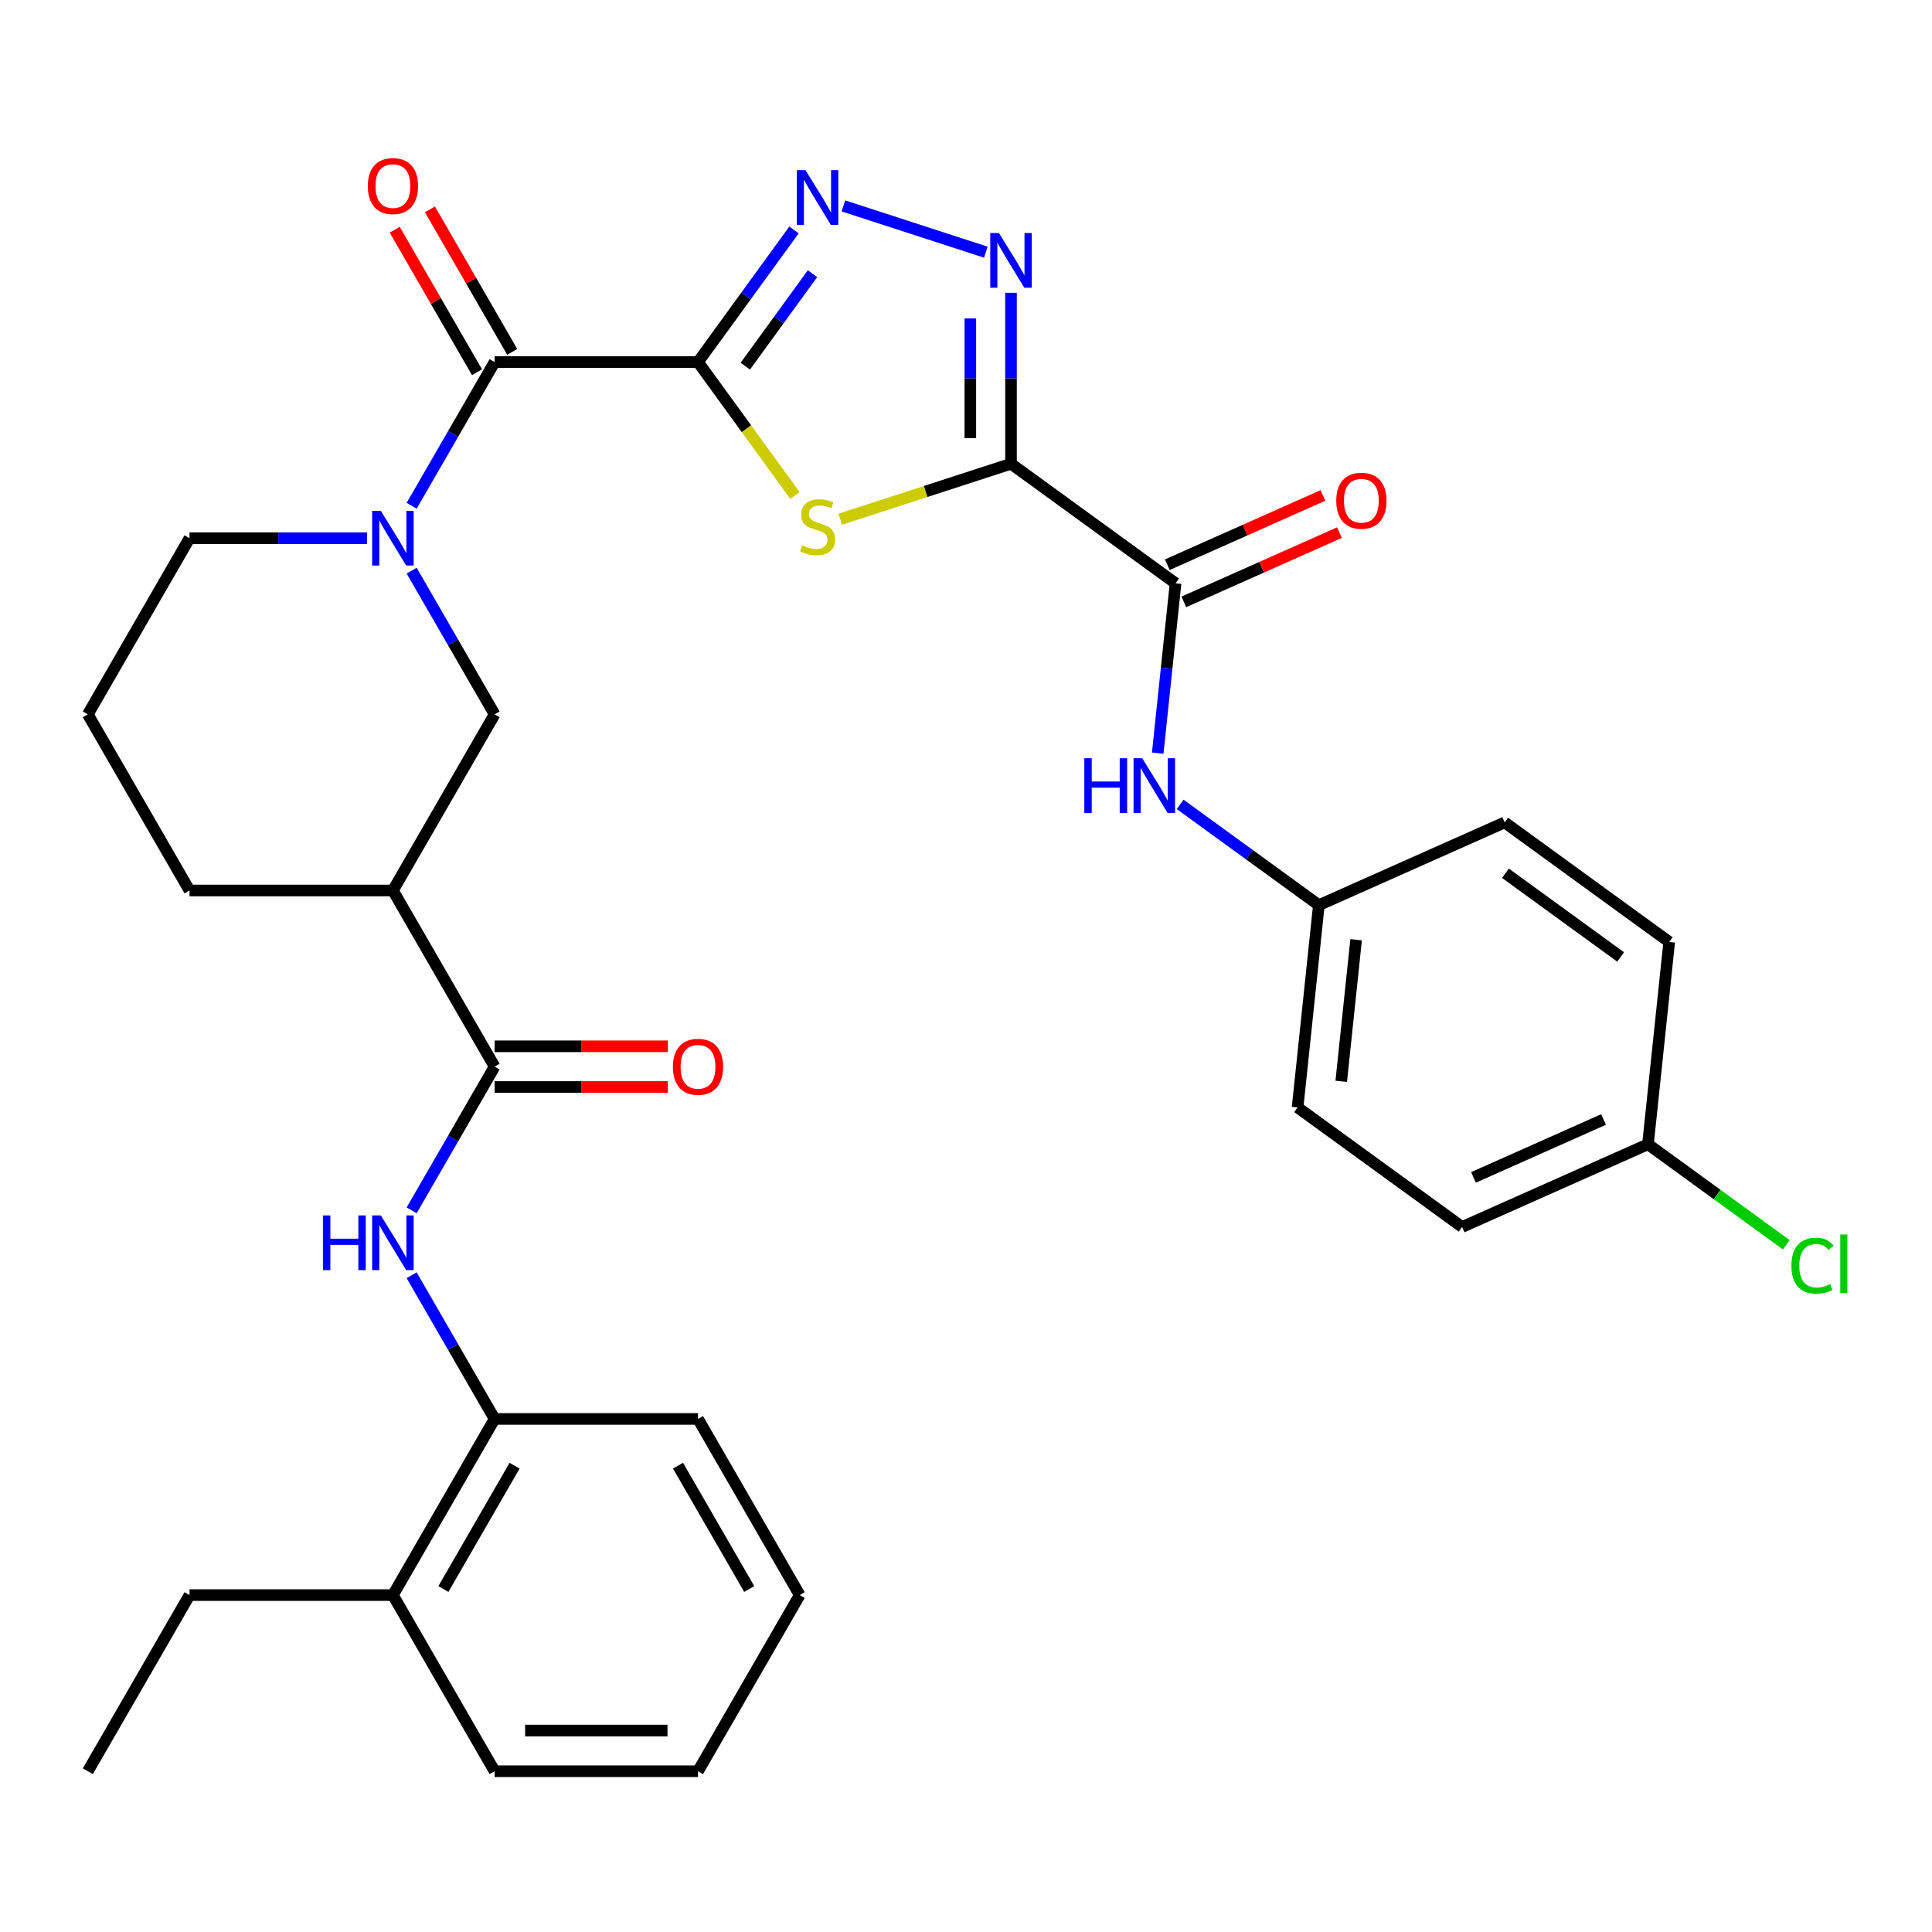 <?xml version='1.0' encoding='iso-8859-1'?>
<svg version='1.1' baseProfile='full'
              xmlns='http://www.w3.org/2000/svg'
                      xmlns:rdkit='http://www.rdkit.org/xml'
                      xmlns:xlink='http://www.w3.org/1999/xlink'
                  xml:space='preserve'
width='1000px' height='1000px' viewBox='0 0 1000 1000'>
<!-- END OF HEADER -->
<rect style='opacity:1.0;fill:#FFFFFF;stroke:none' width='1000' height='1000' x='0' y='0'> </rect>
<path class='bond-1' d='M 361.289,187.399 L 386.374,221.925' style='fill:none;fill-rule:evenodd;stroke:#000000;stroke-width:6px;stroke-linecap:butt;stroke-linejoin:miter;stroke-opacity:1' />
<path class='bond-1' d='M 386.374,221.925 L 411.458,256.451' style='fill:none;fill-rule:evenodd;stroke:#CCCC00;stroke-width:6px;stroke-linecap:butt;stroke-linejoin:miter;stroke-opacity:1' />
<path class='bond-2' d='M 361.289,187.399 L 386.13,153.209' style='fill:none;fill-rule:evenodd;stroke:#000000;stroke-width:6px;stroke-linecap:butt;stroke-linejoin:miter;stroke-opacity:1' />
<path class='bond-2' d='M 386.13,153.209 L 410.97,119.019' style='fill:none;fill-rule:evenodd;stroke:#0000FF;stroke-width:6px;stroke-linecap:butt;stroke-linejoin:miter;stroke-opacity:1' />
<path class='bond-2' d='M 385.776,189.519 L 403.164,165.586' style='fill:none;fill-rule:evenodd;stroke:#000000;stroke-width:6px;stroke-linecap:butt;stroke-linejoin:miter;stroke-opacity:1' />
<path class='bond-2' d='M 403.164,165.586 L 420.552,141.653' style='fill:none;fill-rule:evenodd;stroke:#0000FF;stroke-width:6px;stroke-linecap:butt;stroke-linejoin:miter;stroke-opacity:1' />
<path class='bond-4' d='M 361.289,187.399 L 256.011,187.399' style='fill:none;fill-rule:evenodd;stroke:#000000;stroke-width:6px;stroke-linecap:butt;stroke-linejoin:miter;stroke-opacity:1' />
<path class='bond-0' d='M 523.296,240.038 L 479.089,254.402' style='fill:none;fill-rule:evenodd;stroke:#000000;stroke-width:6px;stroke-linecap:butt;stroke-linejoin:miter;stroke-opacity:1' />
<path class='bond-0' d='M 479.089,254.402 L 434.882,268.766' style='fill:none;fill-rule:evenodd;stroke:#CCCC00;stroke-width:6px;stroke-linecap:butt;stroke-linejoin:miter;stroke-opacity:1' />
<path class='bond-6' d='M 523.296,240.038 L 608.468,301.919' style='fill:none;fill-rule:evenodd;stroke:#000000;stroke-width:6px;stroke-linecap:butt;stroke-linejoin:miter;stroke-opacity:1' />
<path class='bond-33' d='M 523.296,240.038 L 523.296,195.795' style='fill:none;fill-rule:evenodd;stroke:#000000;stroke-width:6px;stroke-linecap:butt;stroke-linejoin:miter;stroke-opacity:1' />
<path class='bond-33' d='M 523.296,195.795 L 523.296,151.552' style='fill:none;fill-rule:evenodd;stroke:#0000FF;stroke-width:6px;stroke-linecap:butt;stroke-linejoin:miter;stroke-opacity:1' />
<path class='bond-33' d='M 502.24,226.765 L 502.24,195.795' style='fill:none;fill-rule:evenodd;stroke:#000000;stroke-width:6px;stroke-linecap:butt;stroke-linejoin:miter;stroke-opacity:1' />
<path class='bond-33' d='M 502.24,195.795 L 502.24,164.825' style='fill:none;fill-rule:evenodd;stroke:#0000FF;stroke-width:6px;stroke-linecap:butt;stroke-linejoin:miter;stroke-opacity:1' />
<path class='bond-3' d='M 436.542,106.572 L 510.275,130.53' style='fill:none;fill-rule:evenodd;stroke:#0000FF;stroke-width:6px;stroke-linecap:butt;stroke-linejoin:miter;stroke-opacity:1' />
<path class='bond-5' d='M 256.011,187.399 L 234.539,224.59' style='fill:none;fill-rule:evenodd;stroke:#000000;stroke-width:6px;stroke-linecap:butt;stroke-linejoin:miter;stroke-opacity:1' />
<path class='bond-5' d='M 234.539,224.59 L 213.067,261.781' style='fill:none;fill-rule:evenodd;stroke:#0000FF;stroke-width:6px;stroke-linecap:butt;stroke-linejoin:miter;stroke-opacity:1' />
<path class='bond-13' d='M 265.128,182.135 L 243.829,145.245' style='fill:none;fill-rule:evenodd;stroke:#000000;stroke-width:6px;stroke-linecap:butt;stroke-linejoin:miter;stroke-opacity:1' />
<path class='bond-13' d='M 243.829,145.245 L 222.531,108.354' style='fill:none;fill-rule:evenodd;stroke:#FF0000;stroke-width:6px;stroke-linecap:butt;stroke-linejoin:miter;stroke-opacity:1' />
<path class='bond-13' d='M 246.894,192.663 L 225.595,155.772' style='fill:none;fill-rule:evenodd;stroke:#000000;stroke-width:6px;stroke-linecap:butt;stroke-linejoin:miter;stroke-opacity:1' />
<path class='bond-13' d='M 225.595,155.772 L 204.296,118.882' style='fill:none;fill-rule:evenodd;stroke:#FF0000;stroke-width:6px;stroke-linecap:butt;stroke-linejoin:miter;stroke-opacity:1' />
<path class='bond-10' d='M 213.067,295.365 L 234.539,332.556' style='fill:none;fill-rule:evenodd;stroke:#0000FF;stroke-width:6px;stroke-linecap:butt;stroke-linejoin:miter;stroke-opacity:1' />
<path class='bond-10' d='M 234.539,332.556 L 256.011,369.747' style='fill:none;fill-rule:evenodd;stroke:#000000;stroke-width:6px;stroke-linecap:butt;stroke-linejoin:miter;stroke-opacity:1' />
<path class='bond-18' d='M 190,278.573 L 144.047,278.573' style='fill:none;fill-rule:evenodd;stroke:#0000FF;stroke-width:6px;stroke-linecap:butt;stroke-linejoin:miter;stroke-opacity:1' />
<path class='bond-18' d='M 144.047,278.573 L 98.094,278.573' style='fill:none;fill-rule:evenodd;stroke:#000000;stroke-width:6px;stroke-linecap:butt;stroke-linejoin:miter;stroke-opacity:1' />
<path class='bond-11' d='M 608.468,301.919 L 603.848,345.874' style='fill:none;fill-rule:evenodd;stroke:#000000;stroke-width:6px;stroke-linecap:butt;stroke-linejoin:miter;stroke-opacity:1' />
<path class='bond-11' d='M 603.848,345.874 L 599.228,389.829' style='fill:none;fill-rule:evenodd;stroke:#0000FF;stroke-width:6px;stroke-linecap:butt;stroke-linejoin:miter;stroke-opacity:1' />
<path class='bond-14' d='M 612.75,311.537 L 653.022,293.607' style='fill:none;fill-rule:evenodd;stroke:#000000;stroke-width:6px;stroke-linecap:butt;stroke-linejoin:miter;stroke-opacity:1' />
<path class='bond-14' d='M 653.022,293.607 L 693.294,275.676' style='fill:none;fill-rule:evenodd;stroke:#FF0000;stroke-width:6px;stroke-linecap:butt;stroke-linejoin:miter;stroke-opacity:1' />
<path class='bond-14' d='M 604.186,292.302 L 644.458,274.371' style='fill:none;fill-rule:evenodd;stroke:#000000;stroke-width:6px;stroke-linecap:butt;stroke-linejoin:miter;stroke-opacity:1' />
<path class='bond-14' d='M 644.458,274.371 L 684.73,256.441' style='fill:none;fill-rule:evenodd;stroke:#FF0000;stroke-width:6px;stroke-linecap:butt;stroke-linejoin:miter;stroke-opacity:1' />
<path class='bond-7' d='M 256.011,552.094 L 203.372,460.92' style='fill:none;fill-rule:evenodd;stroke:#000000;stroke-width:6px;stroke-linecap:butt;stroke-linejoin:miter;stroke-opacity:1' />
<path class='bond-9' d='M 256.011,552.094 L 234.539,589.285' style='fill:none;fill-rule:evenodd;stroke:#000000;stroke-width:6px;stroke-linecap:butt;stroke-linejoin:miter;stroke-opacity:1' />
<path class='bond-9' d='M 234.539,589.285 L 213.067,626.476' style='fill:none;fill-rule:evenodd;stroke:#0000FF;stroke-width:6px;stroke-linecap:butt;stroke-linejoin:miter;stroke-opacity:1' />
<path class='bond-15' d='M 256.011,562.622 L 300.834,562.622' style='fill:none;fill-rule:evenodd;stroke:#000000;stroke-width:6px;stroke-linecap:butt;stroke-linejoin:miter;stroke-opacity:1' />
<path class='bond-15' d='M 300.834,562.622 L 345.657,562.622' style='fill:none;fill-rule:evenodd;stroke:#FF0000;stroke-width:6px;stroke-linecap:butt;stroke-linejoin:miter;stroke-opacity:1' />
<path class='bond-15' d='M 256.011,541.566 L 300.834,541.566' style='fill:none;fill-rule:evenodd;stroke:#000000;stroke-width:6px;stroke-linecap:butt;stroke-linejoin:miter;stroke-opacity:1' />
<path class='bond-15' d='M 300.834,541.566 L 345.657,541.566' style='fill:none;fill-rule:evenodd;stroke:#FF0000;stroke-width:6px;stroke-linecap:butt;stroke-linejoin:miter;stroke-opacity:1' />
<path class='bond-8' d='M 203.372,460.92 L 256.011,369.747' style='fill:none;fill-rule:evenodd;stroke:#000000;stroke-width:6px;stroke-linecap:butt;stroke-linejoin:miter;stroke-opacity:1' />
<path class='bond-34' d='M 203.372,460.92 L 98.094,460.92' style='fill:none;fill-rule:evenodd;stroke:#000000;stroke-width:6px;stroke-linecap:butt;stroke-linejoin:miter;stroke-opacity:1' />
<path class='bond-12' d='M 213.067,660.059 L 234.539,697.25' style='fill:none;fill-rule:evenodd;stroke:#0000FF;stroke-width:6px;stroke-linecap:butt;stroke-linejoin:miter;stroke-opacity:1' />
<path class='bond-12' d='M 234.539,697.25 L 256.011,734.441' style='fill:none;fill-rule:evenodd;stroke:#000000;stroke-width:6px;stroke-linecap:butt;stroke-linejoin:miter;stroke-opacity:1' />
<path class='bond-17' d='M 610.835,416.336 L 646.735,442.419' style='fill:none;fill-rule:evenodd;stroke:#0000FF;stroke-width:6px;stroke-linecap:butt;stroke-linejoin:miter;stroke-opacity:1' />
<path class='bond-17' d='M 646.735,442.419 L 682.635,468.502' style='fill:none;fill-rule:evenodd;stroke:#000000;stroke-width:6px;stroke-linecap:butt;stroke-linejoin:miter;stroke-opacity:1' />
<path class='bond-16' d='M 256.011,734.441 L 203.372,825.615' style='fill:none;fill-rule:evenodd;stroke:#000000;stroke-width:6px;stroke-linecap:butt;stroke-linejoin:miter;stroke-opacity:1' />
<path class='bond-16' d='M 266.35,758.645 L 229.503,822.467' style='fill:none;fill-rule:evenodd;stroke:#000000;stroke-width:6px;stroke-linecap:butt;stroke-linejoin:miter;stroke-opacity:1' />
<path class='bond-27' d='M 256.011,734.441 L 361.289,734.441' style='fill:none;fill-rule:evenodd;stroke:#000000;stroke-width:6px;stroke-linecap:butt;stroke-linejoin:miter;stroke-opacity:1' />
<path class='bond-28' d='M 203.372,825.615 L 98.094,825.615' style='fill:none;fill-rule:evenodd;stroke:#000000;stroke-width:6px;stroke-linecap:butt;stroke-linejoin:miter;stroke-opacity:1' />
<path class='bond-29' d='M 203.372,825.615 L 256.011,916.788' style='fill:none;fill-rule:evenodd;stroke:#000000;stroke-width:6px;stroke-linecap:butt;stroke-linejoin:miter;stroke-opacity:1' />
<path class='bond-22' d='M 682.635,468.502 L 778.811,425.681' style='fill:none;fill-rule:evenodd;stroke:#000000;stroke-width:6px;stroke-linecap:butt;stroke-linejoin:miter;stroke-opacity:1' />
<path class='bond-23' d='M 682.635,468.502 L 671.63,573.203' style='fill:none;fill-rule:evenodd;stroke:#000000;stroke-width:6px;stroke-linecap:butt;stroke-linejoin:miter;stroke-opacity:1' />
<path class='bond-23' d='M 701.925,486.408 L 694.221,559.699' style='fill:none;fill-rule:evenodd;stroke:#000000;stroke-width:6px;stroke-linecap:butt;stroke-linejoin:miter;stroke-opacity:1' />
<path class='bond-26' d='M 98.094,278.573 L 45.455,369.747' style='fill:none;fill-rule:evenodd;stroke:#000000;stroke-width:6px;stroke-linecap:butt;stroke-linejoin:miter;stroke-opacity:1' />
<path class='bond-19' d='M 852.979,592.264 L 756.802,635.084' style='fill:none;fill-rule:evenodd;stroke:#000000;stroke-width:6px;stroke-linecap:butt;stroke-linejoin:miter;stroke-opacity:1' />
<path class='bond-19' d='M 829.988,579.452 L 762.665,609.426' style='fill:none;fill-rule:evenodd;stroke:#000000;stroke-width:6px;stroke-linecap:butt;stroke-linejoin:miter;stroke-opacity:1' />
<path class='bond-20' d='M 852.979,592.264 L 888.789,618.281' style='fill:none;fill-rule:evenodd;stroke:#000000;stroke-width:6px;stroke-linecap:butt;stroke-linejoin:miter;stroke-opacity:1' />
<path class='bond-20' d='M 888.789,618.281 L 924.599,644.299' style='fill:none;fill-rule:evenodd;stroke:#00CC00;stroke-width:6px;stroke-linecap:butt;stroke-linejoin:miter;stroke-opacity:1' />
<path class='bond-35' d='M 852.979,592.264 L 863.983,487.562' style='fill:none;fill-rule:evenodd;stroke:#000000;stroke-width:6px;stroke-linecap:butt;stroke-linejoin:miter;stroke-opacity:1' />
<path class='bond-21' d='M 98.094,460.92 L 45.455,369.747' style='fill:none;fill-rule:evenodd;stroke:#000000;stroke-width:6px;stroke-linecap:butt;stroke-linejoin:miter;stroke-opacity:1' />
<path class='bond-25' d='M 778.811,425.681 L 863.983,487.562' style='fill:none;fill-rule:evenodd;stroke:#000000;stroke-width:6px;stroke-linecap:butt;stroke-linejoin:miter;stroke-opacity:1' />
<path class='bond-25' d='M 779.211,451.998 L 838.831,495.315' style='fill:none;fill-rule:evenodd;stroke:#000000;stroke-width:6px;stroke-linecap:butt;stroke-linejoin:miter;stroke-opacity:1' />
<path class='bond-24' d='M 671.63,573.203 L 756.802,635.084' style='fill:none;fill-rule:evenodd;stroke:#000000;stroke-width:6px;stroke-linecap:butt;stroke-linejoin:miter;stroke-opacity:1' />
<path class='bond-31' d='M 361.289,734.441 L 413.928,825.615' style='fill:none;fill-rule:evenodd;stroke:#000000;stroke-width:6px;stroke-linecap:butt;stroke-linejoin:miter;stroke-opacity:1' />
<path class='bond-31' d='M 350.95,758.645 L 387.798,822.467' style='fill:none;fill-rule:evenodd;stroke:#000000;stroke-width:6px;stroke-linecap:butt;stroke-linejoin:miter;stroke-opacity:1' />
<path class='bond-30' d='M 98.094,825.615 L 45.455,916.788' style='fill:none;fill-rule:evenodd;stroke:#000000;stroke-width:6px;stroke-linecap:butt;stroke-linejoin:miter;stroke-opacity:1' />
<path class='bond-36' d='M 256.011,916.788 L 361.289,916.788' style='fill:none;fill-rule:evenodd;stroke:#000000;stroke-width:6px;stroke-linecap:butt;stroke-linejoin:miter;stroke-opacity:1' />
<path class='bond-36' d='M 271.803,895.733 L 345.498,895.733' style='fill:none;fill-rule:evenodd;stroke:#000000;stroke-width:6px;stroke-linecap:butt;stroke-linejoin:miter;stroke-opacity:1' />
<path class='bond-32' d='M 413.928,825.615 L 361.289,916.788' style='fill:none;fill-rule:evenodd;stroke:#000000;stroke-width:6px;stroke-linecap:butt;stroke-linejoin:miter;stroke-opacity:1' />
<path  class='atom-2' d='M 415.17 282.291
Q 415.49 282.411, 416.81 282.971
Q 418.13 283.531, 419.57 283.891
Q 421.05 284.211, 422.49 284.211
Q 425.17 284.211, 426.73 282.931
Q 428.29 281.611, 428.29 279.331
Q 428.29 277.771, 427.49 276.811
Q 426.73 275.851, 425.53 275.331
Q 424.33 274.811, 422.33 274.211
Q 419.81 273.451, 418.29 272.731
Q 416.81 272.011, 415.73 270.491
Q 414.69 268.971, 414.69 266.411
Q 414.69 262.851, 417.09 260.651
Q 419.53 258.451, 424.33 258.451
Q 427.61 258.451, 431.33 260.011
L 430.41 263.091
Q 427.01 261.691, 424.45 261.691
Q 421.69 261.691, 420.17 262.851
Q 418.65 263.971, 418.69 265.931
Q 418.69 267.451, 419.45 268.371
Q 420.25 269.291, 421.37 269.811
Q 422.53 270.331, 424.45 270.931
Q 427.01 271.731, 428.53 272.531
Q 430.05 273.331, 431.13 274.971
Q 432.25 276.571, 432.25 279.331
Q 432.25 283.251, 429.61 285.371
Q 427.01 287.451, 422.65 287.451
Q 420.13 287.451, 418.21 286.891
Q 416.33 286.371, 414.09 285.451
L 415.17 282.291
' fill='#CCCC00'/>
<path  class='atom-3' d='M 416.91 88.067
L 426.19 103.067
Q 427.11 104.547, 428.59 107.227
Q 430.07 109.907, 430.15 110.067
L 430.15 88.067
L 433.91 88.067
L 433.91 116.387
L 430.03 116.387
L 420.07 99.987
Q 418.91 98.067, 417.67 95.867
Q 416.47 93.667, 416.11 92.987
L 416.11 116.387
L 412.43 116.387
L 412.43 88.067
L 416.91 88.067
' fill='#0000FF'/>
<path  class='atom-4' d='M 517.036 120.6
L 526.316 135.6
Q 527.236 137.08, 528.716 139.76
Q 530.196 142.44, 530.276 142.6
L 530.276 120.6
L 534.036 120.6
L 534.036 148.92
L 530.156 148.92
L 520.196 132.52
Q 519.036 130.6, 517.796 128.4
Q 516.596 126.2, 516.236 125.52
L 516.236 148.92
L 512.556 148.92
L 512.556 120.6
L 517.036 120.6
' fill='#0000FF'/>
<path  class='atom-6' d='M 197.112 264.413
L 206.392 279.413
Q 207.312 280.893, 208.792 283.573
Q 210.272 286.253, 210.352 286.413
L 210.352 264.413
L 214.112 264.413
L 214.112 292.733
L 210.232 292.733
L 200.272 276.333
Q 199.112 274.413, 197.872 272.213
Q 196.672 270.013, 196.312 269.333
L 196.312 292.733
L 192.632 292.733
L 192.632 264.413
L 197.112 264.413
' fill='#0000FF'/>
<path  class='atom-10' d='M 167.152 629.107
L 170.992 629.107
L 170.992 641.147
L 185.472 641.147
L 185.472 629.107
L 189.312 629.107
L 189.312 657.427
L 185.472 657.427
L 185.472 644.347
L 170.992 644.347
L 170.992 657.427
L 167.152 657.427
L 167.152 629.107
' fill='#0000FF'/>
<path  class='atom-10' d='M 197.112 629.107
L 206.392 644.107
Q 207.312 645.587, 208.792 648.267
Q 210.272 650.947, 210.352 651.107
L 210.352 629.107
L 214.112 629.107
L 214.112 657.427
L 210.232 657.427
L 200.272 641.027
Q 199.112 639.107, 197.872 636.907
Q 196.672 634.707, 196.312 634.027
L 196.312 657.427
L 192.632 657.427
L 192.632 629.107
L 197.112 629.107
' fill='#0000FF'/>
<path  class='atom-12' d='M 561.243 392.461
L 565.083 392.461
L 565.083 404.501
L 579.563 404.501
L 579.563 392.461
L 583.403 392.461
L 583.403 420.781
L 579.563 420.781
L 579.563 407.701
L 565.083 407.701
L 565.083 420.781
L 561.243 420.781
L 561.243 392.461
' fill='#0000FF'/>
<path  class='atom-12' d='M 591.203 392.461
L 600.483 407.461
Q 601.403 408.941, 602.883 411.621
Q 604.363 414.301, 604.443 414.461
L 604.443 392.461
L 608.203 392.461
L 608.203 420.781
L 604.323 420.781
L 594.363 404.381
Q 593.203 402.461, 591.963 400.261
Q 590.763 398.061, 590.403 397.381
L 590.403 420.781
L 586.723 420.781
L 586.723 392.461
L 591.203 392.461
' fill='#0000FF'/>
<path  class='atom-14' d='M 190.372 96.306
Q 190.372 89.506, 193.732 85.706
Q 197.092 81.906, 203.372 81.906
Q 209.652 81.906, 213.012 85.706
Q 216.372 89.506, 216.372 96.306
Q 216.372 103.186, 212.972 107.106
Q 209.572 110.986, 203.372 110.986
Q 197.132 110.986, 193.732 107.106
Q 190.372 103.226, 190.372 96.306
M 203.372 107.786
Q 207.692 107.786, 210.012 104.906
Q 212.372 101.986, 212.372 96.306
Q 212.372 90.746, 210.012 87.946
Q 207.692 85.106, 203.372 85.106
Q 199.052 85.106, 196.692 87.906
Q 194.372 90.706, 194.372 96.306
Q 194.372 102.026, 196.692 104.906
Q 199.052 107.786, 203.372 107.786
' fill='#FF0000'/>
<path  class='atom-15' d='M 691.644 259.179
Q 691.644 252.379, 695.004 248.579
Q 698.364 244.779, 704.644 244.779
Q 710.924 244.779, 714.284 248.579
Q 717.644 252.379, 717.644 259.179
Q 717.644 266.059, 714.244 269.979
Q 710.844 273.859, 704.644 273.859
Q 698.404 273.859, 695.004 269.979
Q 691.644 266.099, 691.644 259.179
M 704.644 270.659
Q 708.964 270.659, 711.284 267.779
Q 713.644 264.859, 713.644 259.179
Q 713.644 253.619, 711.284 250.819
Q 708.964 247.979, 704.644 247.979
Q 700.324 247.979, 697.964 250.779
Q 695.644 253.579, 695.644 259.179
Q 695.644 264.899, 697.964 267.779
Q 700.324 270.659, 704.644 270.659
' fill='#FF0000'/>
<path  class='atom-16' d='M 348.289 552.174
Q 348.289 545.374, 351.649 541.574
Q 355.009 537.774, 361.289 537.774
Q 367.569 537.774, 370.929 541.574
Q 374.289 545.374, 374.289 552.174
Q 374.289 559.054, 370.889 562.974
Q 367.489 566.854, 361.289 566.854
Q 355.049 566.854, 351.649 562.974
Q 348.289 559.094, 348.289 552.174
M 361.289 563.654
Q 365.609 563.654, 367.929 560.774
Q 370.289 557.854, 370.289 552.174
Q 370.289 546.614, 367.929 543.814
Q 365.609 540.974, 361.289 540.974
Q 356.969 540.974, 354.609 543.774
Q 352.289 546.574, 352.289 552.174
Q 352.289 557.894, 354.609 560.774
Q 356.969 563.654, 361.289 563.654
' fill='#FF0000'/>
<path  class='atom-21' d='M 927.231 655.125
Q 927.231 648.085, 930.511 644.405
Q 933.831 640.685, 940.111 640.685
Q 945.951 640.685, 949.071 644.805
L 946.431 646.965
Q 944.151 643.965, 940.111 643.965
Q 935.831 643.965, 933.551 646.845
Q 931.311 649.685, 931.311 655.125
Q 931.311 660.725, 933.631 663.605
Q 935.991 666.485, 940.551 666.485
Q 943.671 666.485, 947.311 664.605
L 948.431 667.605
Q 946.951 668.565, 944.711 669.125
Q 942.471 669.685, 939.991 669.685
Q 933.831 669.685, 930.511 665.925
Q 927.231 662.165, 927.231 655.125
' fill='#00CC00'/>
<path  class='atom-21' d='M 952.511 638.965
L 956.191 638.965
L 956.191 669.325
L 952.511 669.325
L 952.511 638.965
' fill='#00CC00'/>
</svg>
